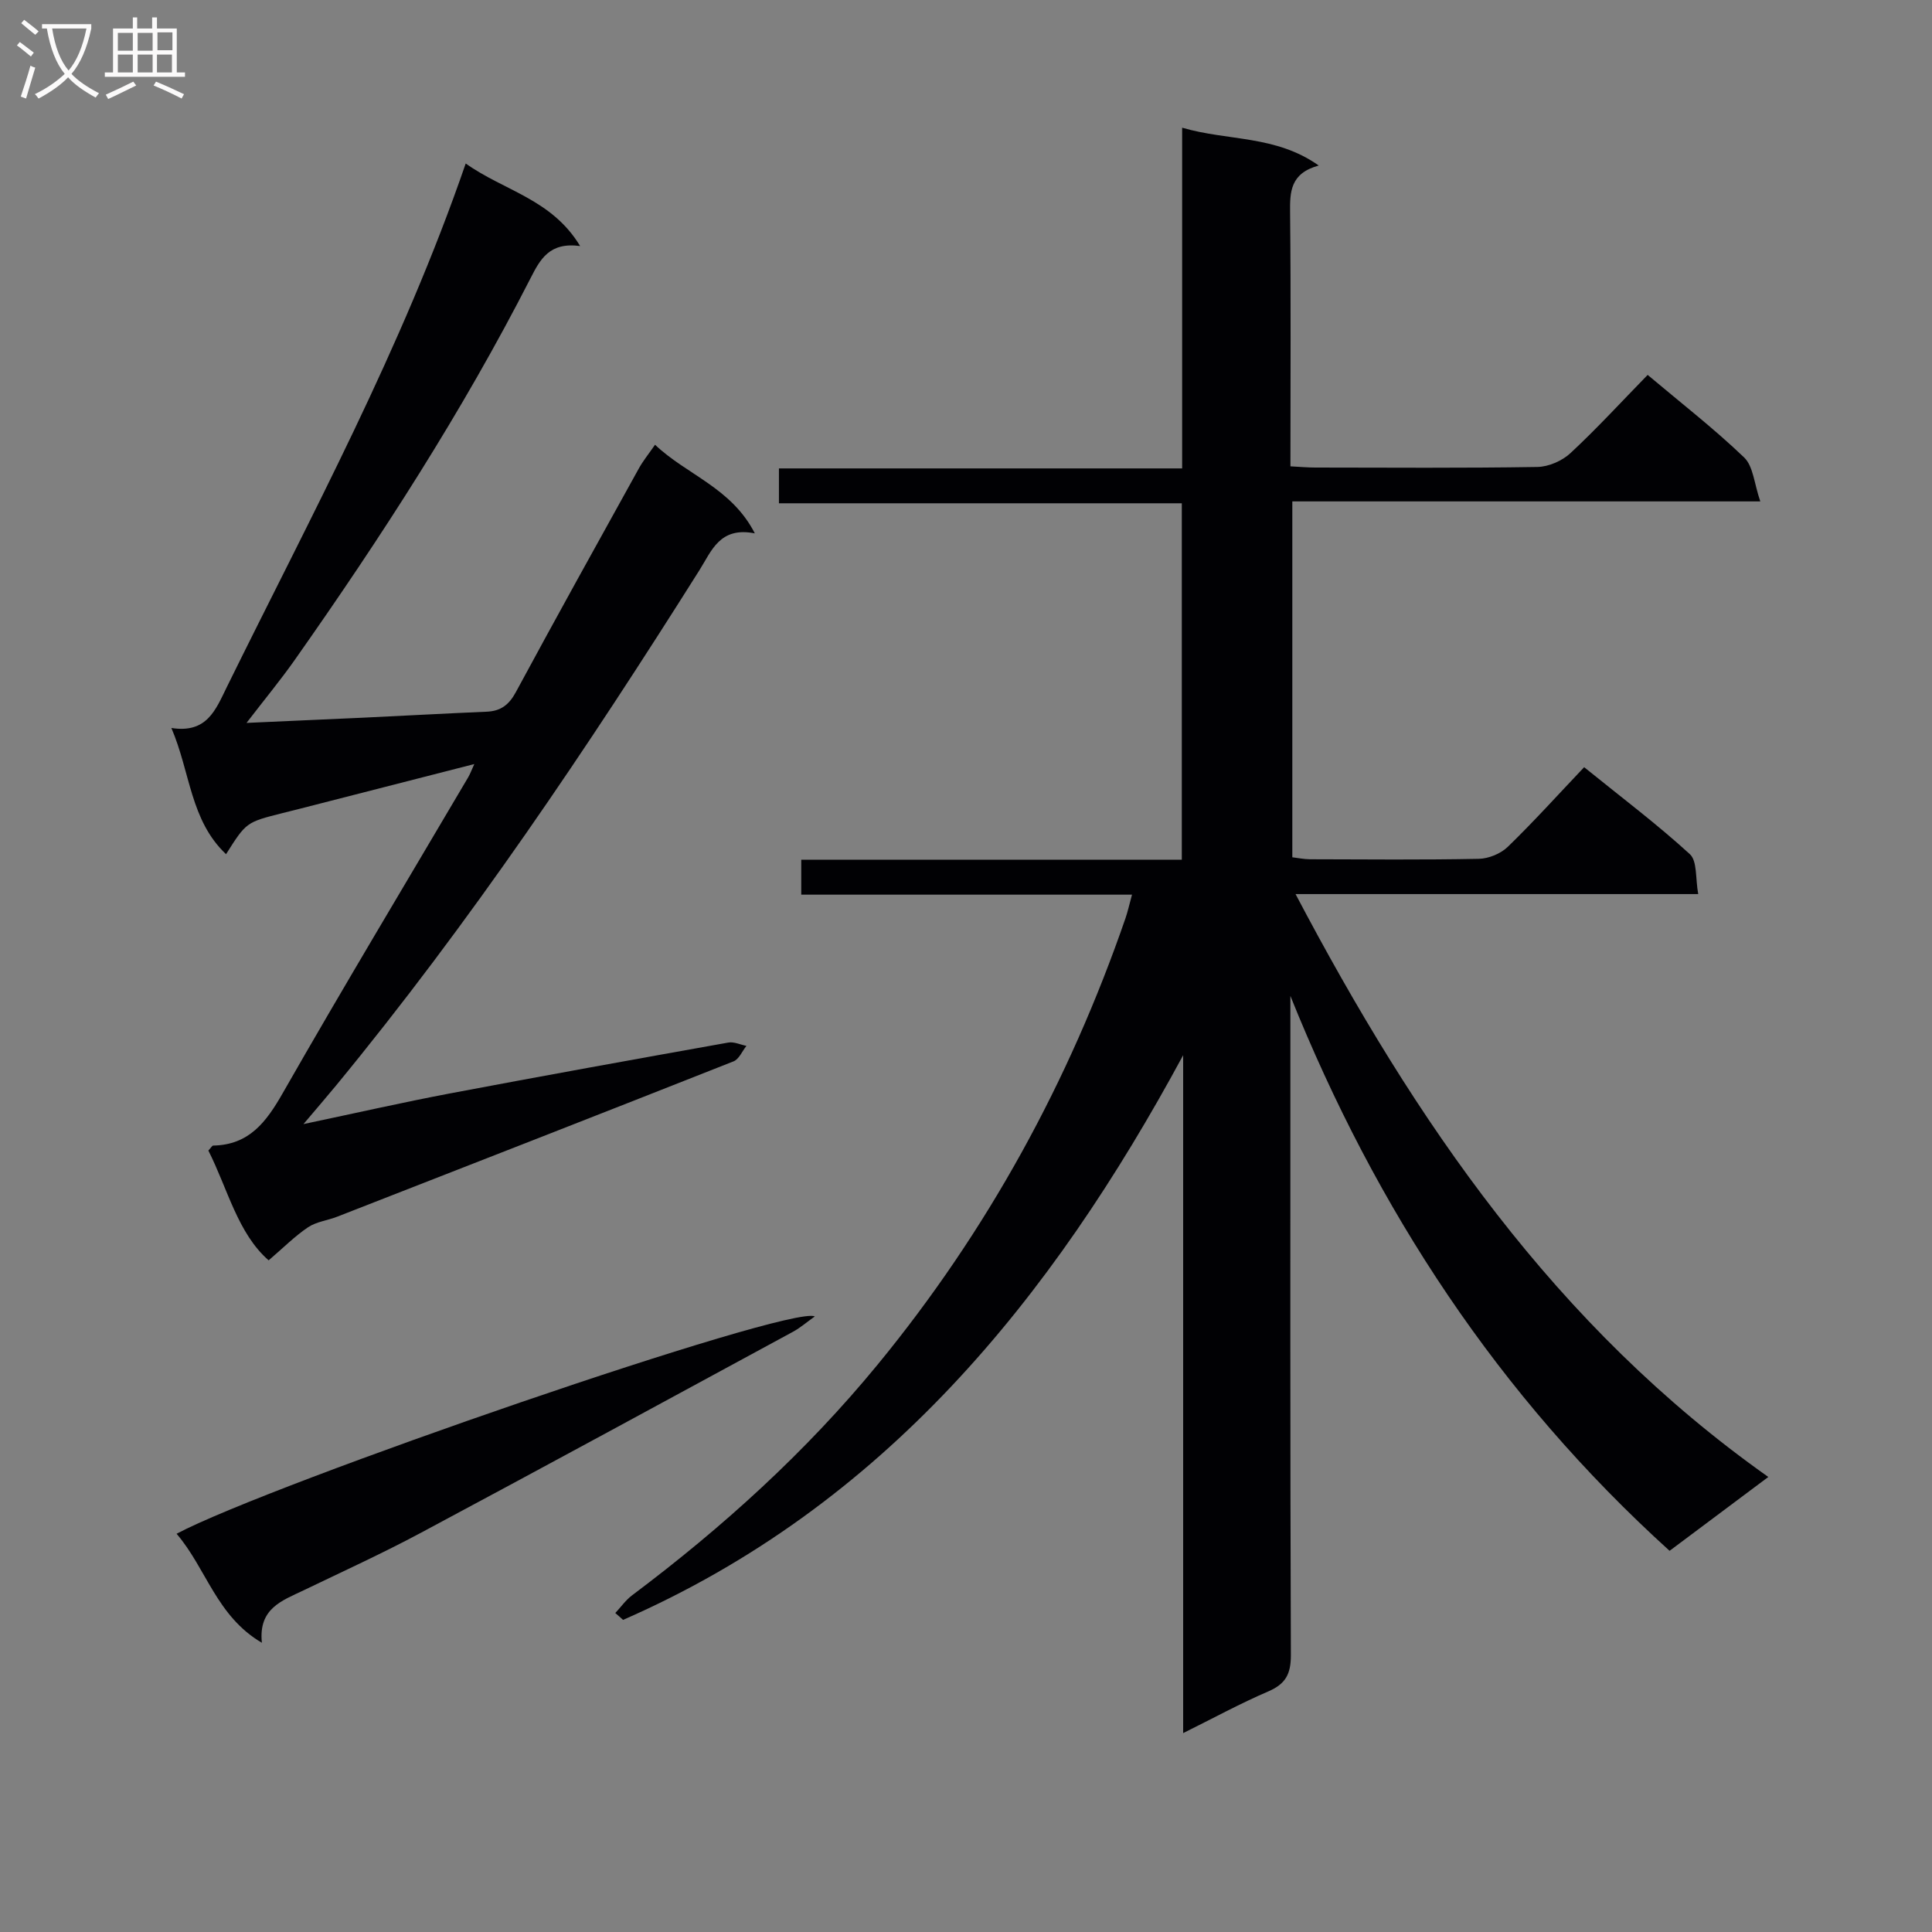 <svg enable-background="new 0 0 400 400" viewBox="0 0 400 400" xmlns="http://www.w3.org/2000/svg"><rect x="0" y="0" width="400" height="400" fill="#808080" stroke="none"/><g fill="#010104"><path d="m127.39 333.96c1.15-1.23 2.15-2.67 3.48-3.67 18.72-14.04 35.99-29.68 50.84-47.77 22.7-27.65 39.64-58.59 51.31-92.41.47-1.37.78-2.8 1.35-4.88-23.1 0-45.64 0-68.48 0 0-2.65 0-4.7 0-7.24h78.79c0-24.72 0-48.97 0-73.79-27.7 0-55.42 0-83.41 0 0-2.63 0-4.7 0-7.22h83.48c0-23.48 0-46.53 0-70.54 9.56 2.79 19.33 1.5 28.28 7.83-5.93 1.62-5.98 5.48-5.93 9.82.18 17.31.07 34.62.07 52.46 1.94.1 3.54.25 5.13.25 15.33.02 30.67.13 45.99-.12 2.33-.04 5.13-1.26 6.85-2.86 5.48-5.09 10.55-10.63 15.99-16.2 6.96 5.86 13.78 11.15 19.98 17.1 1.89 1.81 2.07 5.41 3.34 9.09-33.05 0-64.77 0-96.89 0v73.68c1.12.13 2.37.4 3.62.41 11.67.03 23.33.14 34.99-.09 2.05-.04 4.54-1.07 6.01-2.49 5.37-5.21 10.39-10.78 15.8-16.48 7.88 6.37 15.17 11.86 21.88 18 1.57 1.43 1.14 5.05 1.74 8.27-28.15 0-55.39 0-83.37 0 24.75 46.99 53.76 89.49 97.88 120.68-7.3 5.46-13.88 10.38-20.44 15.29-35.43-32.1-60.73-70.63-78.51-114.89v5.01c0 43.83-.06 87.66.1 131.49.01 3.93-1.11 5.97-4.7 7.51-5.76 2.47-11.28 5.49-17.6 8.62 0-47.32 0-93.84 0-140.35-27.32 50.56-62.02 93.31-115.96 116.91-.52-.48-1.06-.95-1.61-1.42z"/><path d="m51.04 149.67c8.8-.39 16.56-.73 24.31-1.09 8.47-.4 16.93-.87 25.4-1.23 2.92-.12 4.63-1.42 6.05-4.05 8.37-15.5 16.93-30.91 25.47-46.32.87-1.57 2.02-2.98 3.35-4.9 6.57 6.25 15.82 8.89 20.66 18.35-7.26-1.45-8.96 3.64-11.45 7.59-23.25 36.89-47.54 73.05-75.29 106.77-1.88 2.28-3.82 4.52-6.71 7.94 10.96-2.31 20.54-4.49 30.18-6.32 19.24-3.64 38.51-7.12 57.78-10.56 1.17-.21 2.5.44 3.75.69-.88 1.09-1.53 2.75-2.66 3.2-27.31 10.8-54.67 21.47-82.03 32.15-2.01.79-4.34 1.04-6.07 2.2-2.74 1.84-5.11 4.24-8.16 6.85-6.41-5.59-8.47-14.8-12.48-22.73.56-.59.77-1.02.99-1.03 7.47-.14 11-4.89 14.42-10.88 12.53-21.94 25.56-43.61 38.39-65.38.41-.7.68-1.47 1.26-2.73-12.3 3.15-24.11 6.17-35.92 9.2-1.29.33-2.58.64-3.86.97-7.44 1.88-7.44 1.88-11.62 8.49-7.43-7.02-7.37-16.94-11.32-26.13 7.38 1.17 9.17-3.78 11.49-8.49 17.38-35.32 36.22-69.97 49.45-108.38 7.99 5.69 17.8 7.35 23.69 17.09-6.37-.86-8.27 2.74-10.3 6.72-14.11 27.62-30.92 53.59-48.75 78.92-2.93 4.17-6.21 8.13-10.02 13.09z"/><path d="m36.56 317.55c19.4-10.31 127-47.42 132.14-45-1.73 1.23-3.01 2.35-4.47 3.15-25.69 13.93-51.37 27.9-77.15 41.68-7.91 4.23-16.08 7.96-24.16 11.85-4.46 2.15-9.46 3.72-8.7 10.89-9.4-5.51-11.48-15.35-17.66-22.57z"/></g><path d="m6.4 11.7c-1-.8-1.9-1.6-2.9-2.3l.6-.7c.9.7 1.9 1.4 2.9 2.2zm-2.1 8.3c.7-2.1 1.4-4.2 2-6.4.2.1.6.3 1 .4-.7 2.3-1.3 4.4-1.9 6.4zm3-12.8c-1.1-.9-2.1-1.7-2.9-2.4l.6-.7c1 .8 2 1.5 3 2.4zm1.4-1.3v-.9h10.2v.9c-.9 4.2-2.3 7.3-4.1 9.4 1.3 1.4 3.2 2.7 5.7 4-.2.2-.4.5-.7.9-2.5-1.4-4.4-2.7-5.7-4.2-1.4 1.5-3.5 3-6.1 4.4 0 0 0 0-.1-.1-.3-.4-.5-.7-.7-.8 2.7-1.3 4.7-2.8 6.2-4.2-1.8-2.2-3-5.3-3.7-9.4zm9.2 0h-7.1c.6 3.8 1.7 6.7 3.4 8.7 1.7-2 2.9-4.8 3.7-8.7z" fill="#fbfafa"/><path d="m31.6 3.6h.9v2.3h4.1v9.1h1.7v.9h-16.6v-.9h1.7v-9.1h4.1v-2.3h.9v2.3h3.1v-2.3zm-4 13.3.6.8c-1.9.9-3.8 1.9-5.8 2.8-.2-.3-.3-.6-.5-.9 2-.9 3.9-1.8 5.7-2.7zm-3.2-10.1v3.7h3.1v-3.7zm0 4.5v3.7h3.1v-3.7zm4.1-4.5v3.7h3.1v-3.7zm0 4.5v3.7h3.1v-3.7zm9.1 9.1c-2.1-1.1-4.1-2-5.8-2.7l.5-.8c2.2.9 4.1 1.8 5.8 2.6zm-1.9-13.7h-3.1v3.7h3.1v-3.6zm-3.2 4.6v3.7h3.1v-3.7z" fill="#fbfafa"/></svg>